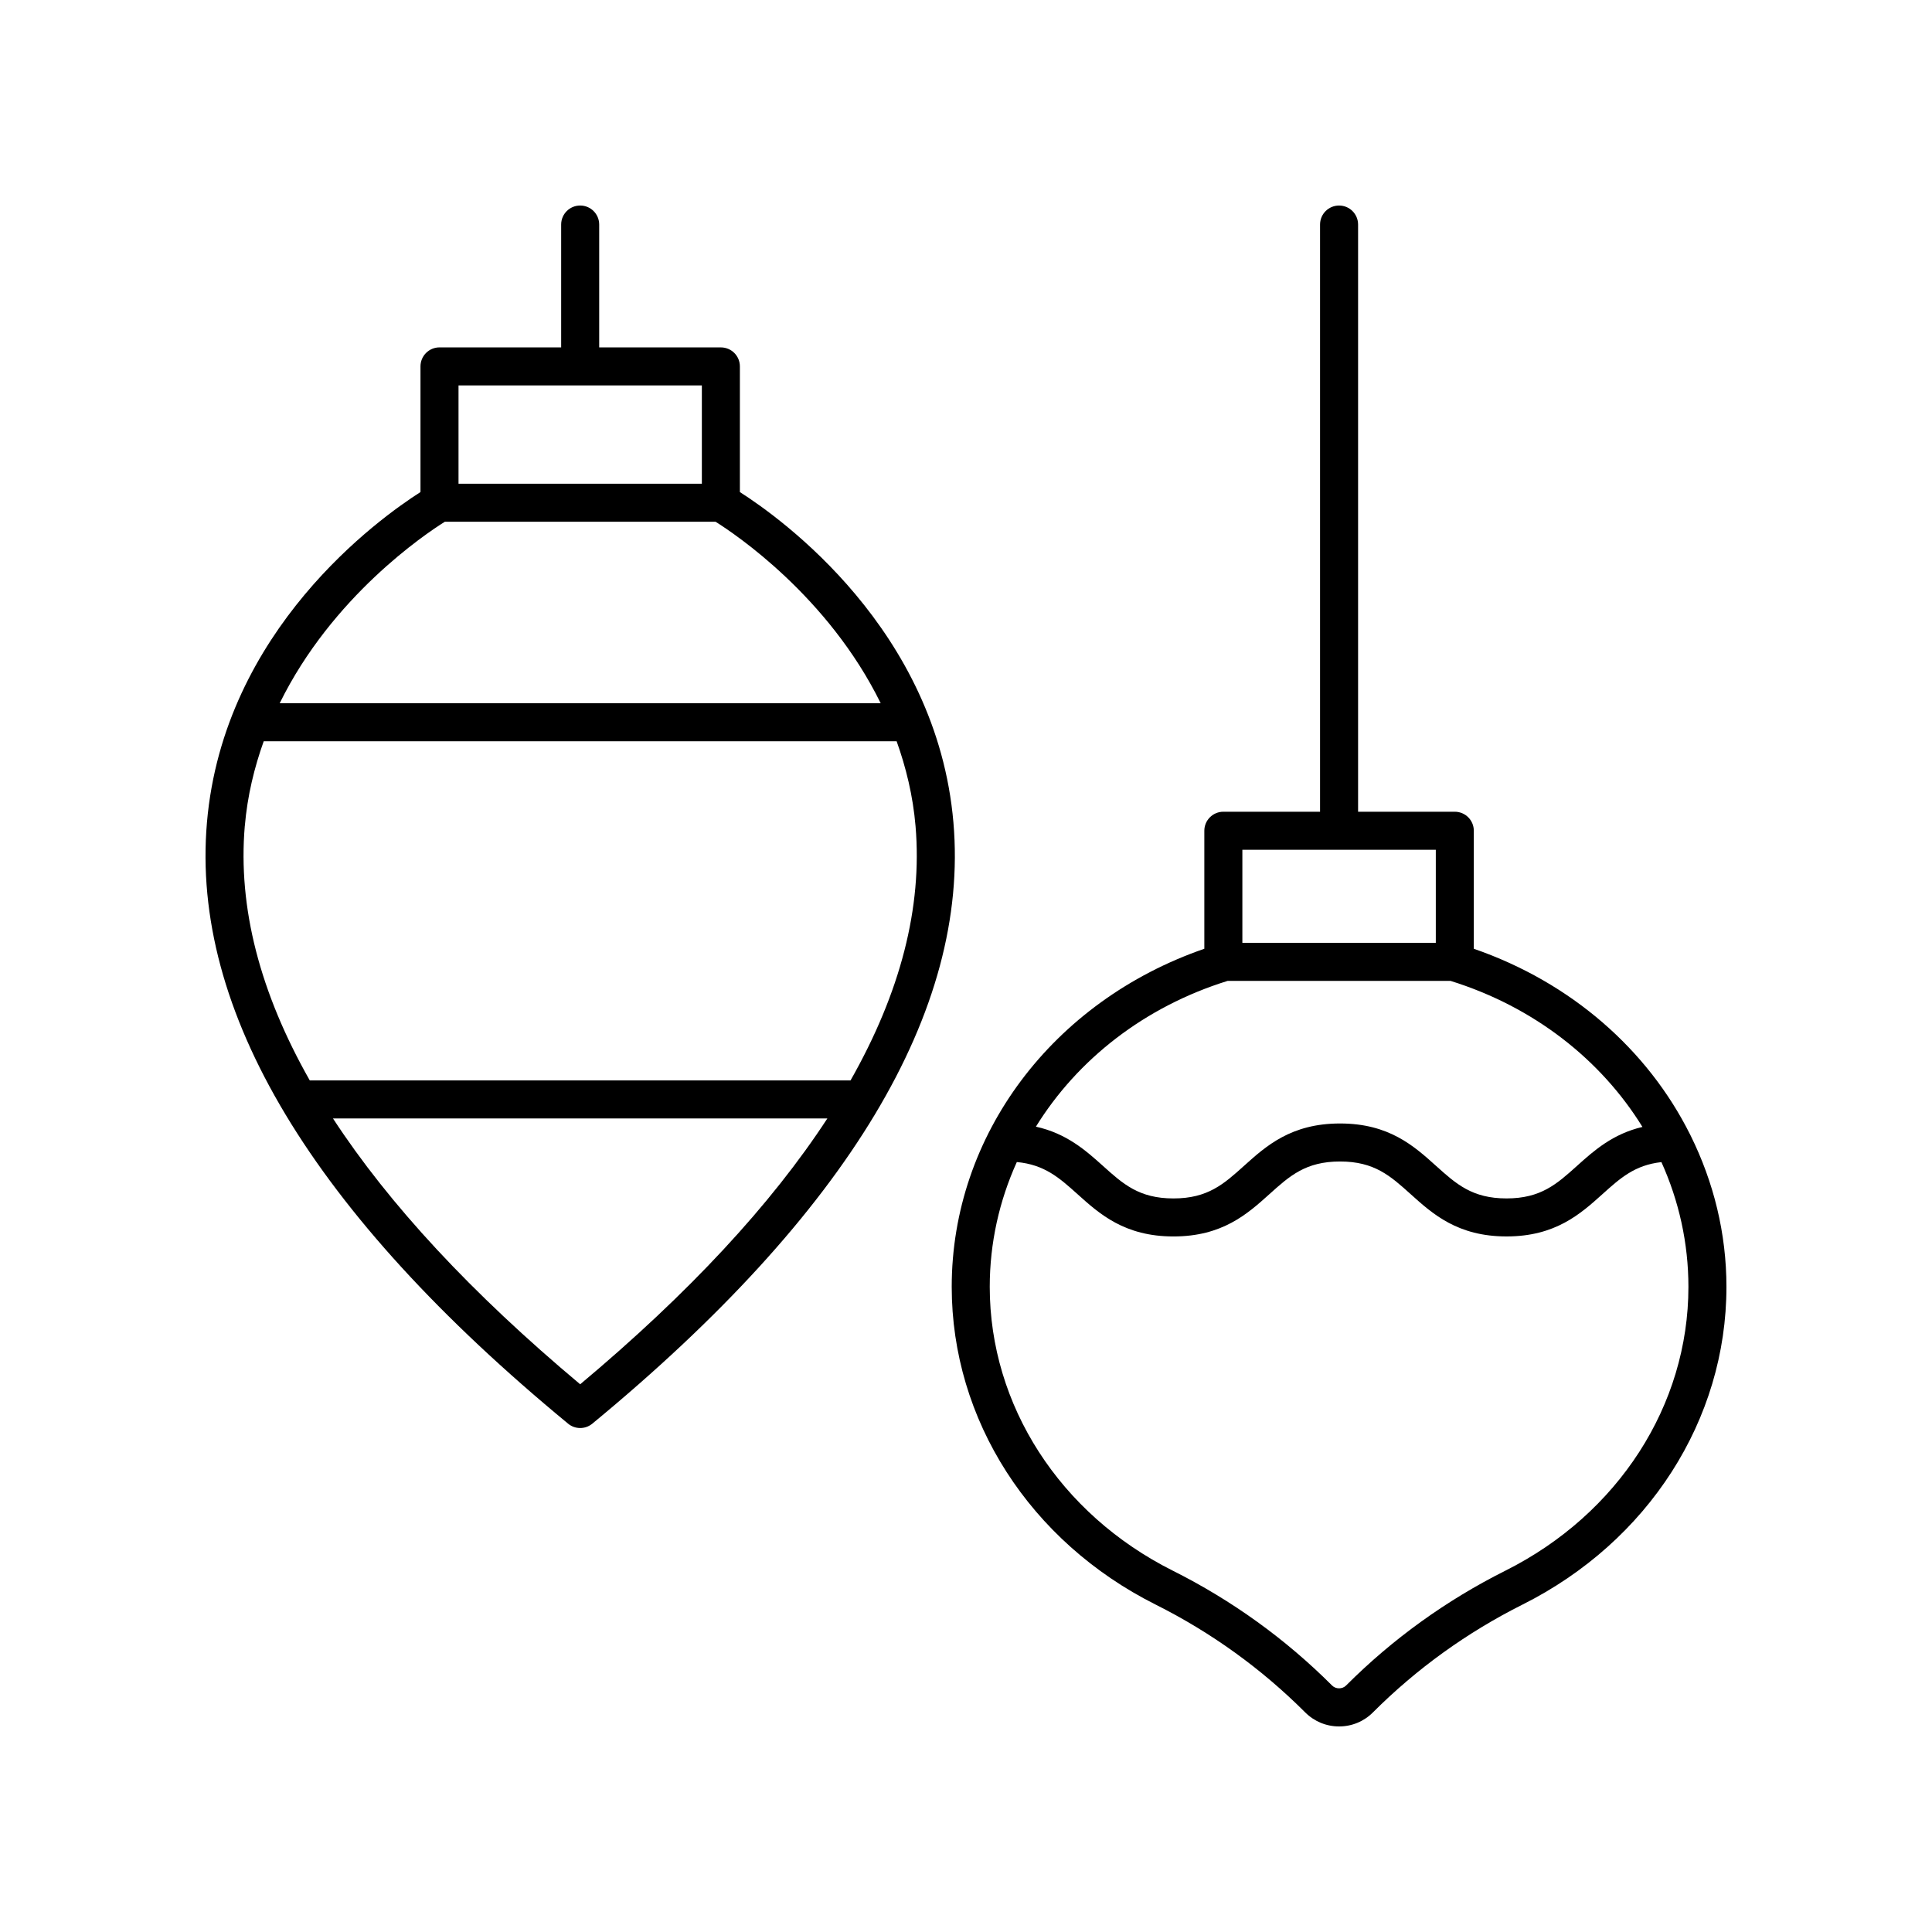 <?xml version="1.0" encoding="UTF-8"?>
<!-- Uploaded to: SVG Repo, www.svgrepo.com, Generator: SVG Repo Mixer Tools -->
<svg fill="#000000" width="800px" height="800px" version="1.1" viewBox="144 144 512 512" xmlns="http://www.w3.org/2000/svg">
 <g>
  <path d="m591.84 444.55c-11.184-22.332-31.43-40.195-57.266-49.117v-31.277c0-2.785-2.254-5.039-5.039-5.039h-25.629v-155.61c0-2.785-2.254-5.039-5.039-5.039-2.781 0-5.039 2.254-5.039 5.039v155.61h-25.629c-2.781 0-5.039 2.254-5.039 5.039v31.277c-40.176 13.871-66.945 49.391-66.945 89.594 0 35.227 20.711 67.496 54.051 84.211 14.719 7.379 28.055 16.992 39.625 28.566 2.398 2.394 5.586 3.719 8.977 3.719h0.004c3.391 0 6.578-1.324 8.969-3.719 11.57-11.57 24.906-21.18 39.629-28.566 33.344-16.715 54.055-48.984 54.055-84.211 0-14.191-3.398-27.773-9.477-40.066-0.059-0.145-0.137-0.273-0.207-0.41zm-118.6-75.355h51.262v24.68h-51.262zm-3.914 34.754h59.09c22.078 6.867 39.859 20.887 50.848 38.699-7.887 1.859-12.848 6.277-17.324 10.305-5.363 4.828-9.598 8.641-18.695 8.641-9.094 0-13.328-3.812-18.688-8.633-5.844-5.266-12.465-11.227-25.43-11.227-12.969 0-19.598 5.965-25.445 11.223-5.363 4.828-9.598 8.641-18.703 8.641-9.105 0-13.34-3.812-18.703-8.641-4.555-4.094-9.621-8.578-17.746-10.379 10.988-17.785 28.746-31.773 50.797-38.629zm73.629 156.29c-15.691 7.863-29.902 18.105-42.242 30.449-0.984 0.984-2.699 0.988-3.695-0.004-12.34-12.34-26.547-22.582-42.234-30.445-29.91-14.996-48.492-43.816-48.492-75.207 0-11.625 2.531-22.824 7.176-33.078 7.32 0.68 11.254 4.168 16.066 8.496 5.848 5.258 12.477 11.223 25.445 11.223s19.598-5.965 25.445-11.223c5.363-4.828 9.598-8.641 18.703-8.641 9.094 0 13.328 3.812 18.688 8.633 5.844 5.266 12.465 11.227 25.43 11.227 12.965 0 19.59-5.965 25.438-11.223 4.715-4.242 8.562-7.699 15.609-8.473 4.629 10.25 7.156 21.441 7.156 33.059 0 31.387-18.578 60.211-48.492 75.207z"/>
  <path d="m294.55 521.29c0.93 0.766 2.07 1.152 3.207 1.152s2.277-0.383 3.207-1.152c67.797-55.891 99.996-109.49 95.703-159.31-4.402-51.133-45.75-80.668-56.59-87.574v-33.301c0-2.785-2.254-5.039-5.039-5.039h-32.246v-32.559c0-2.785-2.254-5.039-5.039-5.039-2.781 0-5.039 2.254-5.039 5.039v32.555h-32.242c-2.781 0-5.039 2.254-5.039 5.039v33.301c-10.84 6.906-52.188 36.445-56.59 87.574-4.289 49.82 27.91 103.42 95.707 159.31zm3.203-10.438c-28.824-24.141-50.629-47.66-65.512-70.453h131.02c-14.883 22.793-36.688 46.316-65.512 70.453zm-32.242-264.71h64.488v26.047h-64.488zm-3.621 36.121h71.727c5.242 3.273 29.879 19.824 43.773 48.102l-159.27 0.004c13.895-28.281 38.531-44.828 43.773-48.105zm-53.016 80.676c0.688-8.094 2.531-15.551 5.012-22.496h167.73c2.481 6.945 4.324 14.402 5.012 22.496 1.832 21.559-4 44.074-17.227 67.383h-143.31c-13.223-23.309-19.055-45.824-17.223-67.383z"/>
 </g>
</svg>